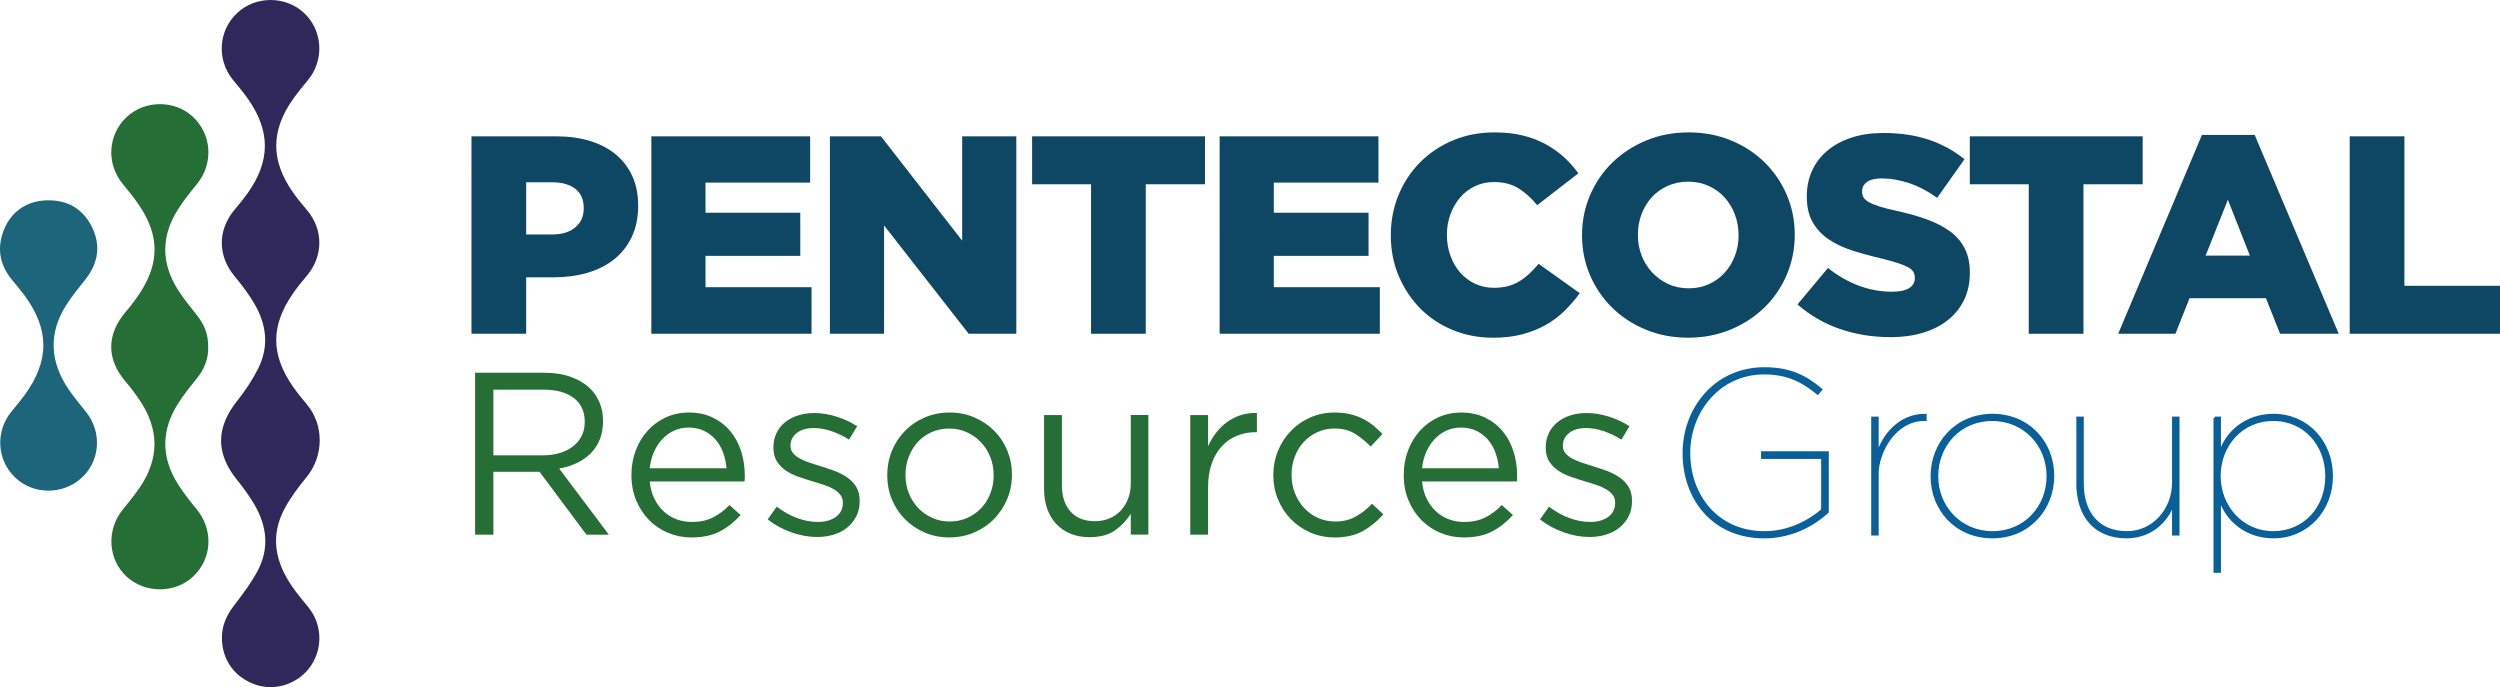 <svg xmlns="http://www.w3.org/2000/svg" id="Layer_1" viewBox="0 0 984.41 270.56"><defs><style> .cls-1 { fill: #095f99; stroke: #095f99; stroke-miterlimit: 10; } .cls-2 { fill: #0e4764; } .cls-3 { fill: #30285b; } .cls-4 { fill: #256e36; } .cls-5 { fill: #1c657b; } </style></defs><path class="cls-3" d="M115.12,231.07c-6.76-9.74-8.88-20.1-2.97-30.96,2.36-4.35,5.39-8.4,8.55-12.23,6.8-8.24,6.98-20.49.16-28.59-1.93-2.29-3.82-4.63-5.52-7.08-8.72-12.56-8.77-23.84-.13-36.43,1.69-2.46,3.56-4.82,5.51-7.09,6.65-7.75,6.71-18.24.13-25.99-1.94-2.28-3.85-4.6-5.56-7.05-8.74-12.53-8.68-24.29.17-36.75,1.8-2.54,3.8-4.95,5.79-7.35,6.53-7.87,5.87-19.55-1.53-26.45-7.28-6.78-18.97-6.81-26.26-.06-7.49,6.94-8.23,18.46-1.72,26.42,1.97,2.41,4.01,4.79,5.81,7.33,9.03,12.78,8.99,24.66-.11,37.37-1.52,2.13-3.17,4.18-4.87,6.17-6.99,8.17-6.95,18.39-.09,26.57,2.79,3.33,5.43,6.87,7.64,10.61,4.86,8.25,5.93,16.99,1.48,25.72-2.25,4.41-5.03,8.63-8.12,12.5-8.54,10.69-8.6,20.86.03,31.45,2.43,2.99,4.71,6.16,6.66,9.48,4.94,8.41,5.95,17.29,1.3,26.06-2.6,4.91-6.04,9.43-9.43,13.87-2.93,3.83-4.72,7.88-4.65,12.71.01,8.7,5.3,15.8,13.73,18.45,7.83,2.46,16.76-.76,21.38-7.7,4.74-7.13,4.27-16.41-1.14-23.02-2.13-2.61-4.31-5.19-6.23-7.95Z"></path><path class="cls-4" d="M77.38,200.46c-2.61-3.17-5.18-6.43-7.36-9.9-6.64-10.54-6.55-21.23.13-31.72,2.14-3.36,4.65-6.49,7.16-9.58,3.03-3.73,4.82-7.83,4.67-12.69,0-5.06-1.44-8.72-4.64-12.71-2.57-3.21-5.18-6.42-7.37-9.89-6.54-10.41-6.52-21,.03-31.39,2.25-3.57,4.92-6.91,7.6-10.19,6.52-8,5.85-19.41-1.66-26.42-7.11-6.63-18.8-6.62-25.97.02-7.52,6.97-8.22,18.39-1.68,26.4,2.21,2.7,4.44,5.41,6.4,8.29,8.13,11.92,8.21,22.87.3,34.85-1.65,2.49-3.47,4.89-5.41,7.16-7.7,9.03-7.72,18.77-.05,27.68,1.95,2.26,3.75,4.67,5.43,7.15,7.78,11.5,7.86,23.07,0,34.55-2.04,2.98-4.35,5.78-6.62,8.59-6.52,8.07-5.86,19.63,1.57,26.43,7.31,6.7,19.21,6.61,26.27-.2,7.42-7.15,7.87-18.34,1.2-26.43Z"></path><path class="cls-5" d="M27.25,153.66c-7.66-11.07-8.34-22.45-.94-33.91,2.23-3.44,4.91-6.6,7.43-9.85,4.98-6.41,6.04-13.37,2.4-20.65-3.42-6.82-9.16-10.33-16.88-10.38-7.93-.05-14.4,3.84-17.52,11.15-3.03,7.1-2.11,13.89,2.84,19.99,1.65,2.03,3.37,4.02,4.93,6.12,10.05,13.53,10.08,25.93.1,39.54-1.55,2.11-3.22,4.14-4.9,6.14-6.56,7.82-6.08,19.08,1.14,26.1,7.11,6.92,18.74,7.07,26.18.35,7.44-6.72,8.24-18.05,1.87-26.01-2.26-2.82-4.58-5.61-6.63-8.58Z"></path><g><path class="cls-2" d="M185.64,53.68h33.43c4.89,0,9.31.61,13.27,1.83,3.96,1.22,7.35,3,10.16,5.33,2.81,2.33,4.98,5.18,6.5,8.55,1.52,3.37,2.28,7.2,2.28,11.49v.22c0,4.59-.83,8.64-2.5,12.16-1.67,3.52-3.98,6.46-6.94,8.83-2.96,2.37-6.48,4.15-10.55,5.33-4.07,1.19-8.51,1.78-13.33,1.78h-10.77v22.21h-21.54V53.68ZM217.52,92.32c3.78,0,6.77-.92,9-2.78,2.22-1.85,3.33-4.33,3.33-7.44v-.22c0-3.33-1.11-5.85-3.33-7.55-2.22-1.7-5.26-2.55-9.11-2.55h-10.22v20.54h10.33Z"></path><path class="cls-2" d="M256.49,53.68h62.52v18.21h-41.2v11.88h37.31v16.99h-37.31v12.33h41.75v18.32h-63.08V53.68Z"></path><path class="cls-2" d="M326.79,53.68h20.1l31.98,41.09v-41.09h21.32v77.73h-18.77l-33.31-42.64v42.64h-21.32V53.68Z"></path><path class="cls-2" d="M429.62,72.56h-23.21v-18.88h68.07v18.88h-23.32v58.86h-21.54v-58.86Z"></path><path class="cls-2" d="M480.26,53.68h62.52v18.21h-41.2v11.88h37.31v16.99h-37.31v12.33h41.75v18.32h-63.08V53.68Z"></path><path class="cls-2" d="M587.75,132.97c-5.55,0-10.77-1-15.66-3-4.89-2-9.12-4.79-12.71-8.38-3.59-3.59-6.44-7.85-8.55-12.77-2.11-4.92-3.17-10.27-3.17-16.05v-.22c0-5.63,1.02-10.9,3.05-15.82,2.04-4.92,4.89-9.22,8.55-12.88s7.98-6.53,12.94-8.61c4.96-2.07,10.4-3.11,16.32-3.11,4,0,7.62.39,10.88,1.17,3.26.78,6.24,1.89,8.94,3.33,2.7,1.44,5.14,3.15,7.33,5.11,2.18,1.96,4.13,4.13,5.83,6.5l-16.21,12.55c-2.22-2.74-4.66-4.94-7.33-6.61-2.67-1.67-5.89-2.5-9.66-2.5-2.74,0-5.24.54-7.5,1.61-2.26,1.07-4.2,2.55-5.83,4.44-1.63,1.89-2.91,4.09-3.83,6.61-.93,2.52-1.39,5.18-1.39,8v.22c0,2.89.46,5.61,1.39,8.16.92,2.55,2.2,4.76,3.83,6.61,1.63,1.85,3.57,3.31,5.83,4.39,2.26,1.07,4.76,1.61,7.5,1.61,2,0,3.83-.22,5.5-.67,1.67-.44,3.18-1.09,4.55-1.94,1.37-.85,2.67-1.85,3.89-3,1.22-1.15,2.42-2.42,3.61-3.83l16.21,11.55c-1.85,2.52-3.87,4.85-6.05,7-2.18,2.15-4.66,4-7.44,5.55s-5.87,2.78-9.27,3.67c-3.41.89-7.26,1.33-11.55,1.33Z"></path><path class="cls-2" d="M664.71,132.97c-6,0-11.55-1.05-16.66-3.17-5.11-2.11-9.51-4.98-13.21-8.61-3.7-3.63-6.61-7.88-8.72-12.77-2.11-4.89-3.17-10.11-3.17-15.66v-.22c0-5.55,1.05-10.79,3.17-15.71,2.11-4.92,5.05-9.22,8.83-12.88s8.22-6.55,13.33-8.66,10.66-3.16,16.66-3.16,11.55,1.05,16.66,3.16,9.51,4.98,13.21,8.61c3.7,3.63,6.61,7.88,8.72,12.77,2.11,4.89,3.17,10.11,3.17,15.66v.22c0,5.55-1.06,10.79-3.17,15.71-2.11,4.92-5.05,9.22-8.83,12.88-3.78,3.66-8.22,6.55-13.33,8.66-5.11,2.11-10.66,3.17-16.66,3.17ZM664.93,113.53c2.96,0,5.64-.56,8.05-1.67,2.41-1.11,4.46-2.61,6.16-4.5,1.7-1.89,3.04-4.09,4-6.61.96-2.52,1.44-5.18,1.44-8v-.22c0-2.81-.48-5.5-1.44-8.05-.96-2.55-2.31-4.79-4.05-6.72-1.74-1.92-3.83-3.44-6.27-4.55-2.44-1.11-5.15-1.67-8.11-1.67s-5.66.56-8.11,1.67c-2.44,1.11-4.52,2.61-6.22,4.5-1.7,1.89-3.04,4.09-4,6.61-.96,2.52-1.44,5.18-1.44,8v.22c0,2.81.48,5.48,1.44,8,.96,2.52,2.33,4.74,4.11,6.66,1.78,1.93,3.89,3.46,6.33,4.61,2.44,1.15,5.14,1.72,8.11,1.72Z"></path><path class="cls-2" d="M744.22,132.74c-6.96,0-13.55-1.07-19.77-3.22s-11.77-5.37-16.66-9.66l11.99-14.33c7.92,6.22,16.32,9.33,25.21,9.33,2.96,0,5.2-.46,6.72-1.39,1.52-.92,2.28-2.24,2.28-3.94v-.22c0-.81-.19-1.55-.56-2.22-.37-.67-1.05-1.28-2.05-1.83-1-.56-2.35-1.11-4.05-1.67-1.7-.56-3.89-1.17-6.55-1.83-4.15-.96-8-2.02-11.55-3.16-3.55-1.15-6.65-2.63-9.27-4.44-2.63-1.81-4.7-4.05-6.22-6.72-1.52-2.67-2.28-6-2.28-9.99v-.22c0-3.63.68-6.96,2.05-9.99,1.37-3.03,3.37-5.66,6-7.88,2.63-2.22,5.79-3.94,9.5-5.16,3.7-1.22,7.88-1.83,12.55-1.83,6.66,0,12.6.87,17.82,2.61,5.22,1.74,9.94,4.31,14.16,7.72l-10.77,15.21c-3.55-2.59-7.2-4.51-10.94-5.77-3.74-1.26-7.35-1.89-10.83-1.89-2.59,0-4.54.46-5.83,1.39-1.3.93-1.94,2.13-1.94,3.61v.22c0,.89.2,1.67.61,2.33.41.67,1.11,1.28,2.11,1.83,1,.56,2.37,1.11,4.11,1.67,1.74.56,3.98,1.13,6.72,1.72,4.44.96,8.44,2.09,11.99,3.39,3.55,1.3,6.59,2.87,9.11,4.72,2.52,1.85,4.44,4.09,5.77,6.72,1.33,2.63,2,5.76,2,9.38v.22c0,4-.76,7.55-2.28,10.66-1.52,3.11-3.65,5.76-6.39,7.94-2.74,2.18-6.03,3.85-9.88,5-3.85,1.15-8.15,1.72-12.88,1.72Z"></path><path class="cls-2" d="M798.85,72.56h-23.21v-18.88h68.07v18.88h-23.32v58.86h-21.54v-58.86Z"></path><path class="cls-2" d="M867.04,53.12h20.77l33.09,78.29h-23.1l-5.55-13.99h-30.09l-5.55,13.99h-22.54l32.98-78.29ZM885.92,100.65l-8.66-21.99-8.77,21.99h17.43Z"></path><path class="cls-2" d="M925.23,53.68h21.54v58.86h37.65v18.88h-59.19V53.68Z"></path></g><g><path class="cls-4" d="M187.08,146.78h27.36c3.94,0,7.44.56,10.5,1.69,3.06,1.12,5.59,2.69,7.59,4.69,1.58,1.58,2.79,3.43,3.64,5.56.85,2.13,1.27,4.46,1.27,7.01v.18c0,2.67-.43,5.05-1.27,7.15s-2.05,3.92-3.59,5.46c-1.55,1.55-3.38,2.82-5.5,3.83-2.12,1-4.42,1.72-6.91,2.14l19.58,26.05h-8.83l-18.47-24.77h-18.17v24.77h-7.2v-63.75ZM213.85,179.29c2.37,0,4.55-.3,6.56-.91,2-.61,3.73-1.47,5.19-2.6,1.46-1.12,2.6-2.49,3.42-4.1.82-1.61,1.23-3.45,1.23-5.51v-.18c0-3.95-1.43-7.03-4.28-9.24-2.85-2.22-6.86-3.32-12.02-3.32h-19.67v25.87h19.58Z"></path><path class="cls-4" d="M272.23,211.62c-3.22,0-6.25-.59-9.11-1.78-2.85-1.18-5.35-2.85-7.49-5.01-2.14-2.15-3.84-4.74-5.1-7.74-1.26-3.01-1.89-6.33-1.89-9.97v-.18c0-3.4.56-6.59,1.69-9.56,1.13-2.97,2.69-5.57,4.7-7.79,2.01-2.22,4.39-3.96,7.16-5.24,2.77-1.27,5.79-1.91,9.08-1.91,3.47,0,6.57.65,9.31,1.96,2.74,1.31,5.05,3.08,6.94,5.33,1.89,2.25,3.32,4.87,4.29,7.88.97,3.01,1.46,6.24,1.46,9.7v1.18c0,.3-.03.67-.09,1.09h-37.34c.24,2.55.85,4.81,1.82,6.79.97,1.97,2.2,3.64,3.69,5.01,1.49,1.37,3.17,2.4,5.05,3.1,1.88.7,3.89,1.05,6.01,1.05,3.28,0,6.09-.61,8.42-1.82,2.34-1.21,4.48-2.82,6.42-4.83l4.37,3.92c-2.37,2.67-5.07,4.81-8.11,6.42-3.04,1.61-6.8,2.41-11.29,2.41ZM286.08,184.39c-.18-2.12-.62-4.16-1.32-6.1-.7-1.94-1.66-3.64-2.91-5.1-1.24-1.46-2.75-2.63-4.54-3.51-1.79-.88-3.86-1.32-6.22-1.32-2.06,0-3.97.41-5.72,1.23-1.76.82-3.3,1.94-4.63,3.37s-2.42,3.11-3.27,5.05c-.85,1.94-1.39,4.07-1.63,6.38h30.24Z"></path><path class="cls-4" d="M321.78,211.44c-3.4,0-6.83-.62-10.29-1.87-3.46-1.24-6.53-2.93-9.2-5.05l3.55-5.01c2.55,1.94,5.21,3.43,7.97,4.46,2.76,1.03,5.54,1.55,8.33,1.55s5.19-.67,7.01-2c1.82-1.33,2.73-3.16,2.73-5.46v-.18c0-1.15-.32-2.15-.96-3-.64-.85-1.5-1.59-2.6-2.23-1.09-.64-2.35-1.2-3.78-1.69-1.43-.49-2.9-.94-4.42-1.37-1.82-.55-3.66-1.14-5.51-1.78-1.85-.64-3.52-1.44-5.01-2.41-1.49-.97-2.7-2.19-3.64-3.64-.94-1.46-1.41-3.28-1.41-5.46v-.18c0-2,.39-3.84,1.18-5.51.79-1.67,1.9-3.1,3.32-4.28,1.43-1.18,3.13-2.09,5.1-2.73,1.97-.64,4.11-.96,6.42-.96,2.91,0,5.86.47,8.83,1.41,2.97.94,5.68,2.2,8.11,3.78l-3.19,5.28c-2.19-1.4-4.48-2.5-6.88-3.33-2.4-.82-4.75-1.23-7.06-1.23-2.79,0-5.01.65-6.65,1.96-1.64,1.31-2.46,2.93-2.46,4.87v.18c0,1.09.33,2.05,1,2.87.67.82,1.56,1.53,2.69,2.14,1.12.61,2.41,1.15,3.87,1.64,1.46.49,2.97.97,4.55,1.46,1.82.55,3.63,1.15,5.42,1.82,1.79.67,3.42,1.52,4.87,2.55,1.46,1.03,2.63,2.28,3.51,3.73.88,1.46,1.32,3.25,1.32,5.37v.18c0,2.25-.44,4.24-1.32,5.97-.88,1.73-2.06,3.2-3.55,4.42-1.49,1.21-3.25,2.14-5.28,2.78-2.04.64-4.24.96-6.6.96Z"></path><path class="cls-4" d="M373.78,211.62c-3.52,0-6.77-.65-9.75-1.96-2.98-1.3-5.56-3.07-7.74-5.28-2.19-2.22-3.89-4.8-5.1-7.74-1.22-2.94-1.82-6.09-1.82-9.43v-.18c0-3.34.61-6.5,1.82-9.47,1.21-2.97,2.91-5.58,5.1-7.83,2.19-2.25,4.78-4.02,7.79-5.33,3.01-1.3,6.3-1.96,9.88-1.96s6.79.65,9.79,1.96c3.01,1.31,5.6,3.07,7.79,5.28,2.19,2.22,3.88,4.8,5.1,7.74,1.21,2.95,1.82,6.09,1.82,9.43v.18c0,3.34-.62,6.5-1.87,9.47-1.25,2.98-2.96,5.59-5.15,7.83-2.19,2.25-4.8,4.02-7.83,5.33-3.04,1.3-6.32,1.96-9.84,1.96ZM373.97,205.34c2.55,0,4.89-.48,7.01-1.45,2.12-.97,3.95-2.27,5.46-3.91,1.52-1.63,2.7-3.54,3.55-5.72.85-2.18,1.27-4.51,1.27-7v-.18c0-2.54-.44-4.92-1.32-7.13-.88-2.21-2.11-4.15-3.69-5.81-1.58-1.67-3.43-2.98-5.56-3.95-2.13-.97-4.43-1.45-6.92-1.45s-4.89.49-7.01,1.45c-2.13.97-3.93,2.27-5.42,3.91-1.49,1.64-2.66,3.56-3.51,5.77-.85,2.21-1.28,4.56-1.28,7.04v.18c0,2.54.44,4.92,1.32,7.13.88,2.21,2.09,4.13,3.64,5.77s3.38,2.94,5.51,3.91c2.12.97,4.43,1.45,6.92,1.45Z"></path><path class="cls-4" d="M429.16,211.53c-2.86,0-5.39-.46-7.61-1.37-2.22-.91-4.1-2.2-5.65-3.87-1.55-1.67-2.73-3.66-3.55-5.97-.82-2.31-1.23-4.86-1.23-7.65v-29.24h7.01v27.56c0,4.38,1.12,7.85,3.37,10.41,2.25,2.56,5.46,3.83,9.65,3.83,2,0,3.87-.35,5.6-1.05s3.22-1.7,4.46-3.01c1.24-1.31,2.23-2.88,2.96-4.7.73-1.83,1.09-3.83,1.09-6.03v-27.02h6.92v47.09h-6.92v-8.2c-1.58,2.55-3.64,4.72-6.19,6.51-2.55,1.79-5.86,2.69-9.93,2.69Z"></path><path class="cls-4" d="M468.69,163.45h7.01v12.29c.85-1.94,1.91-3.73,3.19-5.37,1.28-1.64,2.73-3.05,4.37-4.24,1.64-1.18,3.43-2.08,5.37-2.69,1.94-.61,4.04-.88,6.29-.82v7.56h-.55c-2.55,0-4.96.46-7.24,1.37s-4.27,2.28-5.96,4.1c-1.7,1.82-3.04,4.08-4.01,6.79-.97,2.7-1.46,5.81-1.46,9.34v18.76h-7.01v-47.09Z"></path><path class="cls-4" d="M525.52,211.62c-3.46,0-6.66-.65-9.61-1.96-2.95-1.3-5.5-3.07-7.65-5.28-2.16-2.22-3.84-4.81-5.05-7.79-1.22-2.97-1.82-6.1-1.82-9.38v-.18c0-3.34.61-6.5,1.82-9.47,1.21-2.97,2.9-5.58,5.05-7.83,2.15-2.25,4.7-4.02,7.65-5.33,2.94-1.3,6.15-1.96,9.61-1.96,2.25,0,4.28.22,6.1.65,1.82.43,3.49,1.03,5.01,1.8,1.52.77,2.92,1.68,4.19,2.72,1.28,1.04,2.46,2.14,3.55,3.3l-4.65,4.92c-1.88-1.94-3.93-3.61-6.15-5.01-2.22-1.4-4.93-2.09-8.15-2.09-2.37,0-4.58.47-6.65,1.41-2.07.94-3.86,2.23-5.37,3.86-1.52,1.64-2.7,3.56-3.55,5.77-.85,2.21-1.28,4.59-1.28,7.13v.18c0,2.54.44,4.92,1.32,7.13.88,2.21,2.09,4.15,3.64,5.82,1.55,1.67,3.37,2.97,5.46,3.91s4.39,1.41,6.88,1.41c3.04,0,5.72-.67,8.06-2,2.34-1.33,4.45-3.01,6.33-5.01l4.46,4.19c-2.37,2.67-5.05,4.86-8.06,6.56s-6.73,2.55-11.16,2.55Z"></path><path class="cls-4" d="M576.34,211.62c-3.22,0-6.25-.59-9.11-1.78-2.85-1.18-5.35-2.85-7.49-5.01-2.14-2.15-3.84-4.74-5.1-7.74-1.26-3.01-1.89-6.33-1.89-9.97v-.18c0-3.4.56-6.59,1.69-9.56,1.12-2.97,2.69-5.57,4.7-7.79,2.01-2.22,4.39-3.96,7.16-5.24,2.77-1.27,5.79-1.91,9.08-1.91,3.47,0,6.57.65,9.31,1.96,2.74,1.31,5.05,3.08,6.94,5.33,1.89,2.25,3.32,4.87,4.29,7.88.97,3.01,1.46,6.24,1.46,9.7v1.18c0,.3-.03.67-.09,1.09h-37.34c.24,2.55.85,4.81,1.82,6.79.97,1.97,2.2,3.64,3.69,5.01,1.49,1.37,3.17,2.4,5.05,3.1,1.88.7,3.88,1.05,6.01,1.05,3.28,0,6.09-.61,8.42-1.82,2.34-1.21,4.48-2.82,6.42-4.83l4.37,3.92c-2.37,2.67-5.07,4.81-8.11,6.42-3.04,1.61-6.8,2.41-11.29,2.41ZM590.19,184.39c-.18-2.12-.62-4.16-1.32-6.1-.7-1.94-1.67-3.64-2.91-5.1s-2.75-2.63-4.54-3.51c-1.79-.88-3.86-1.32-6.22-1.32-2.06,0-3.97.41-5.72,1.23s-3.3,1.94-4.63,3.37-2.42,3.11-3.27,5.05c-.85,1.94-1.39,4.07-1.63,6.38h30.24Z"></path><path class="cls-4" d="M625.89,211.44c-3.4,0-6.83-.62-10.29-1.87-3.46-1.24-6.53-2.93-9.2-5.05l3.55-5.01c2.55,1.94,5.21,3.43,7.97,4.46,2.76,1.03,5.54,1.55,8.33,1.55s5.19-.67,7.01-2c1.82-1.33,2.73-3.16,2.73-5.46v-.18c0-1.15-.32-2.15-.96-3-.64-.85-1.5-1.59-2.6-2.23-1.09-.64-2.35-1.2-3.78-1.69-1.43-.49-2.9-.94-4.42-1.37-1.82-.55-3.66-1.14-5.51-1.78-1.85-.64-3.52-1.44-5.01-2.41-1.49-.97-2.7-2.19-3.64-3.64-.94-1.46-1.41-3.28-1.41-5.46v-.18c0-2,.39-3.84,1.18-5.51.79-1.67,1.9-3.1,3.33-4.28,1.43-1.18,3.13-2.09,5.1-2.73,1.97-.64,4.11-.96,6.42-.96,2.92,0,5.86.47,8.83,1.41,2.97.94,5.68,2.2,8.11,3.78l-3.19,5.28c-2.19-1.4-4.48-2.5-6.88-3.33-2.4-.82-4.75-1.23-7.06-1.23-2.79,0-5.01.65-6.65,1.96-1.64,1.31-2.46,2.93-2.46,4.87v.18c0,1.09.33,2.05,1,2.87.67.82,1.56,1.53,2.69,2.14,1.12.61,2.41,1.15,3.87,1.64,1.46.49,2.97.97,4.55,1.46,1.82.55,3.63,1.15,5.42,1.82,1.79.67,3.42,1.52,4.87,2.55,1.46,1.03,2.63,2.28,3.51,3.73.88,1.46,1.32,3.25,1.32,5.37v.18c0,2.25-.44,4.24-1.32,5.97-.88,1.73-2.06,3.2-3.55,4.42-1.49,1.21-3.25,2.14-5.28,2.78-2.03.64-4.23.96-6.6.96Z"></path></g><g><path class="cls-1" d="M663.05,178.47v-.18c0-17.15,12.19-33.19,31.72-33.19,9.81,0,15.86,2.93,22.28,8.25l-1.28,1.56c-5.96-4.86-11.92-7.98-21.09-7.98-18.06,0-29.62,15.4-29.62,31.27v.18c0,16.69,11,31.27,29.71,31.27,9.54,0,17.42-4.22,22.83-8.8v-20.63h-23.66v-2.02h25.67v23.38c-6.05,5.5-14.58,9.9-24.94,9.9-20.08,0-31.63-15.13-31.63-33.01Z"></path><path class="cls-1" d="M737.32,164.54h1.93v14.67c2.11-7.61,8.71-15.86,18.89-15.77v1.83h-.46c-11.46,0-18.43,12.56-18.43,21.36v23.75h-1.93v-45.84Z"></path><path class="cls-1" d="M760.7,187.64v-.18c0-12.84,9.44-24.02,23.84-24.02s23.84,11,23.84,23.84v.18c0,12.84-9.44,24.02-23.84,24.02s-23.84-11-23.84-23.84ZM806.36,187.55v-.18c0-12.01-9.08-22.1-21.91-22.1s-21.73,10.09-21.73,22.1v.18c0,12.01,9.08,22.1,21.91,22.1s21.73-10.09,21.73-22.1Z"></path><path class="cls-1" d="M818.09,190.49v-25.95h1.93v25.76c0,11.46,5.96,19.35,17.51,19.35,10.18,0,18.25-8.71,18.25-19.71v-25.4h1.93v45.84h-1.93v-12.56c-1.47,5.59-7.52,13.66-18.43,13.66-12.38,0-19.25-8.34-19.25-21Z"></path><path class="cls-1" d="M872.1,164.54h1.93v14.21c2.66-8.71,10.54-15.31,21.18-15.31,13.29,0,22.92,10.64,22.92,23.93v.18c0,13.29-9.63,23.93-22.92,23.93-10.64,0-18.52-6.6-21.18-15.31v28.88h-1.93v-60.52ZM916.11,187.64v-.18c0-12.19-8.44-22.19-21-22.19s-21.18,10.18-21.18,22.1v.18c0,11.83,8.8,22.1,21.18,22.1s21-9.72,21-22.01Z"></path></g></svg>